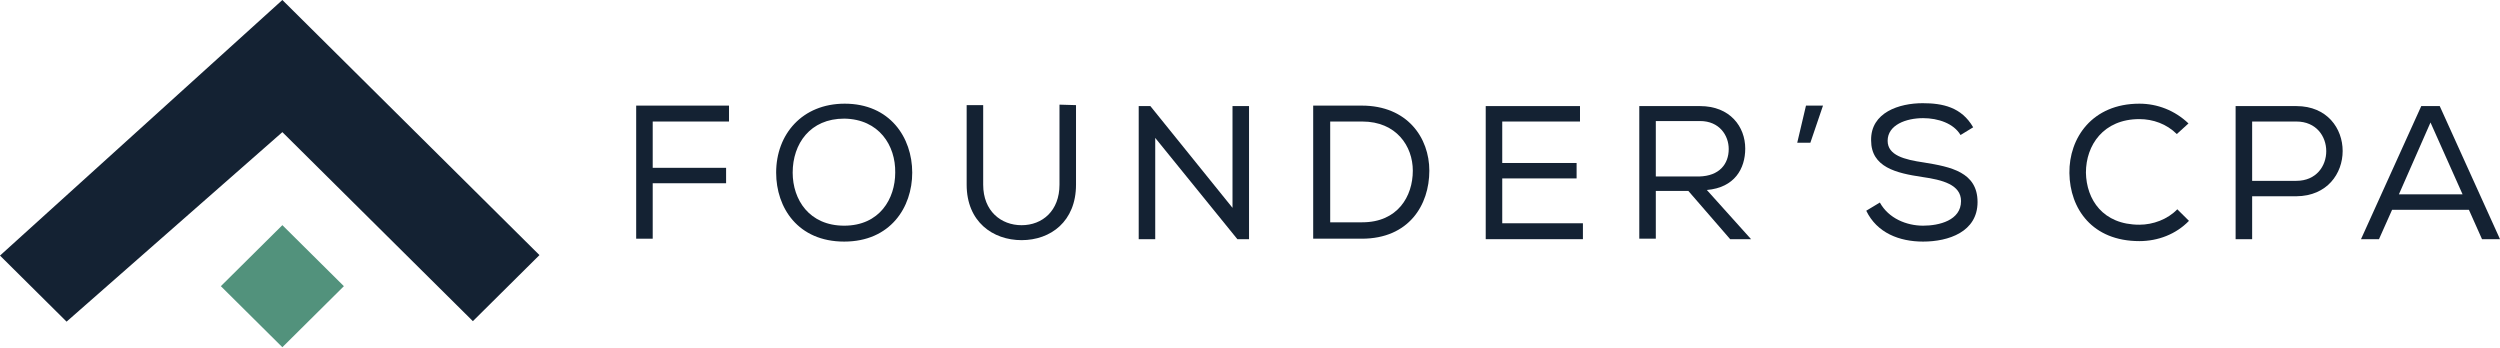 <svg width="302" height="42" viewBox="0 0 302 42" fill="none" xmlns="http://www.w3.org/2000/svg">
<path d="M34.11 0L0 30.874L8.043 38.854L34.11 15.961L57.124 38.796L65.167 30.816L34.11 0Z" fill="#142233"/>
<path d="M34.11 27.198L26.679 34.571L34.11 41.944L41.541 34.571L34.11 27.198Z" fill="#52927C"/>
<path d="M129.982 12.699V22.311C129.982 26.738 126.929 29.01 123.407 29.01C119.943 29.01 116.772 26.796 116.772 22.311V12.699H118.769V22.311C118.769 25.514 120.941 27.204 123.407 27.204C125.931 27.204 127.986 25.456 127.986 22.311V12.641L129.982 12.699Z" fill="#142233"/>
<path d="M138.965 12.815L148.887 25.107V12.815H150.883V28.893H149.474L139.552 16.66V28.893H137.556V12.815H138.965Z" fill="#142233"/>
<path d="M158.633 12.757H164.504C170.022 12.757 172.664 16.66 172.664 20.621C172.664 24.757 170.199 28.835 164.504 28.835H158.633V12.757ZM170.668 20.621C170.668 17.651 168.672 14.68 164.562 14.68H160.688V26.854H164.562C168.848 26.854 170.668 23.709 170.668 20.621Z" fill="#142233"/>
<path d="M179.475 12.815H190.864V14.68H181.471V19.689H190.453V21.553H181.471V26.971H191.216V28.893H179.475V12.815Z" fill="#142233"/>
<path d="M203.956 23.068H200.022V28.835H198.026V12.815H205.365C209.005 12.815 210.825 15.32 210.825 17.942C210.825 20.388 209.533 22.66 206.187 22.951L211.529 28.893H209.005L203.956 23.068ZM208.829 18C208.829 16.369 207.713 14.621 205.365 14.621H200.022V21.32H205.248C207.713 21.262 208.829 19.806 208.829 18Z" fill="#142233"/>
<path d="M218.163 12.757H220.218L218.692 17.243H217.106L218.163 12.757Z" fill="#142233"/>
<path d="M232.312 14.272C230.258 14.272 228.027 15.087 228.027 17.009C228.027 18.757 230.023 19.281 232.43 19.631C235.659 20.155 238.888 20.796 238.888 24.408C238.888 28.019 235.365 29.184 232.312 29.184C229.436 29.184 226.735 28.136 225.443 25.456L227.087 24.466C228.144 26.388 230.316 27.262 232.312 27.262C234.25 27.262 236.892 26.621 236.892 24.291C236.892 22.311 234.661 21.728 232.195 21.378C229.083 20.912 226.03 20.213 226.03 16.951C225.972 13.573 229.436 12.466 232.254 12.466C234.661 12.466 236.95 12.932 238.359 15.378L236.833 16.311C236.011 14.912 234.132 14.272 232.312 14.272Z" fill="#142233"/>
<path d="M258.438 29.126C252.744 29.126 250.043 25.223 249.984 20.912C249.926 16.66 252.744 12.524 258.438 12.524C260.611 12.524 262.724 13.339 264.368 14.912L262.959 16.194C261.726 14.97 260.082 14.388 258.438 14.388C254.094 14.388 251.98 17.534 251.98 20.854C252.039 24.116 254.035 27.145 258.438 27.145C260.082 27.145 261.844 26.505 263.018 25.281L264.427 26.679C262.842 28.31 260.669 29.126 258.438 29.126Z" fill="#142233"/>
<path d="M272.059 28.893H270.062V12.815H277.401C284.857 12.815 284.857 23.65 277.401 23.709H272.059V28.893ZM277.401 14.68H272.059V21.845H277.401C282.215 21.845 282.215 14.68 277.401 14.68Z" fill="#142233"/>
<path d="M294.72 12.815L302 28.893H299.828L298.242 25.34H288.966L287.381 28.893H285.209L292.489 12.815H294.72ZM293.604 14.796L289.788 23.476H297.479L293.604 14.796Z" fill="#142233"/>
<path d="M88.064 12.757V14.68H78.847V20.272H87.712V22.136H78.847V28.835H76.851V12.757H88.064Z" fill="#142233"/>
<path d="M110.197 20.854C110.197 25.048 107.555 29.184 101.978 29.184C96.401 29.184 93.759 25.106 93.759 20.854C93.759 16.194 96.929 12.524 102.037 12.524C107.497 12.524 110.197 16.602 110.197 20.854ZM101.978 14.33C97.868 14.33 95.755 17.359 95.755 20.854C95.755 24.116 97.751 27.262 101.978 27.262C106.264 27.262 108.143 24 108.143 20.854C108.201 17.592 106.205 14.388 101.978 14.33Z" fill="#142233"/>
</svg>
